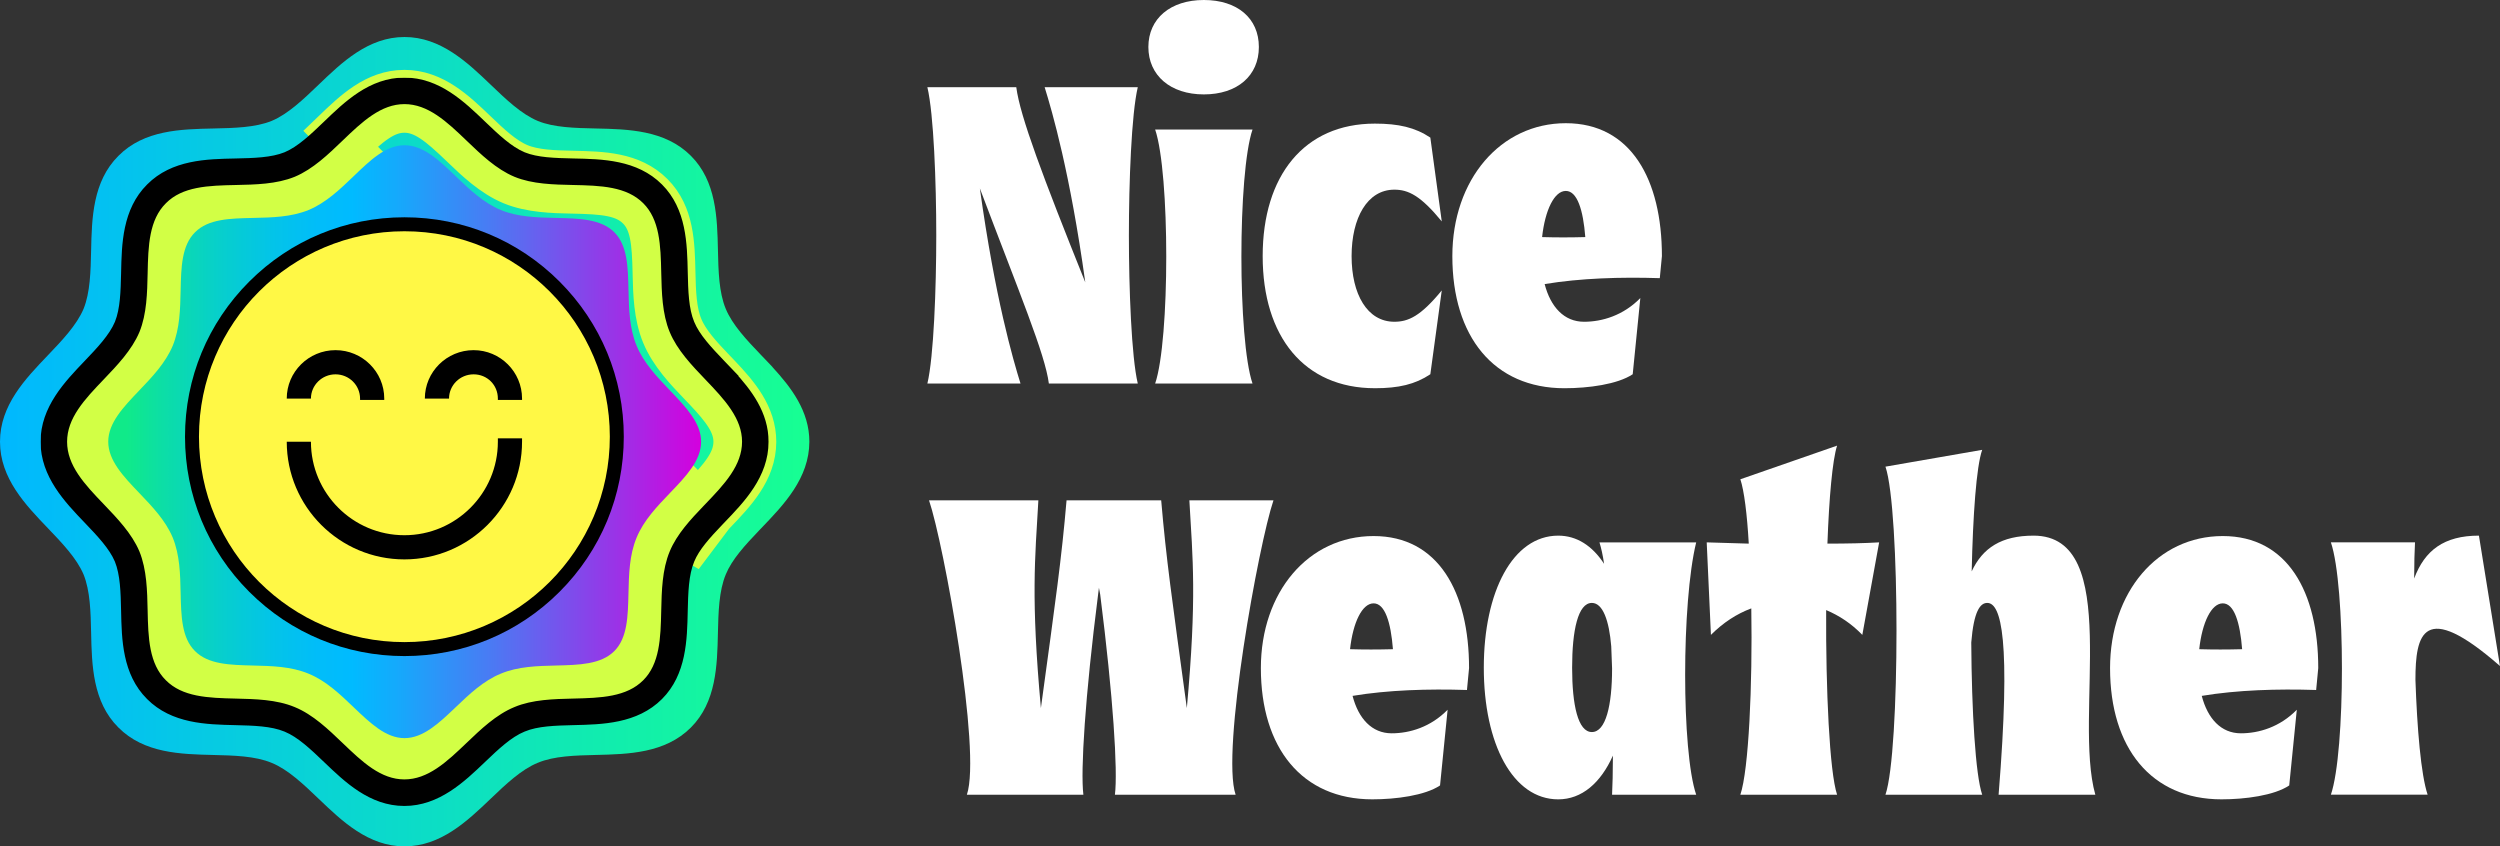 <svg width="3580" height="1212" viewBox="0 0 3580 1212" fill="none" xmlns="http://www.w3.org/2000/svg">
<rect x="0" y="0" width="3580" height="1212" fill="#333333" stroke="none"/>
<g clip-path="url(#clip0_51_60837)">
<path d="M579.204 1212C527.525 1212 489.764 1175.87 456.448 1144L456.298 1143.85C434.866 1123.33 412.648 1102.07 389.172 1092.47L388.999 1092.4C365.329 1082.55 334.683 1081.82 305.038 1081.12C258.741 1080.01 206.297 1078.74 169.548 1041.79C132.627 1005.08 131.486 952.447 130.485 905.998C129.849 876.57 129.193 846.153 119.634 822.579C109.839 799.456 88.913 777.604 68.665 756.461C36.48 722.934 0 684.91 0 632.511C0 580.112 36.34 542.528 68.396 508.937L68.504 508.819C88.773 487.622 109.753 465.684 119.688 442.238C129.15 418.89 129.817 388.537 130.474 359.196V358.949C131.486 312.521 132.616 259.885 169.72 223.044C206.47 186.096 259.128 184.977 305.587 183.987C335.038 183.352 365.49 182.696 389.021 173.131C412.498 163.307 434.597 142.089 455.953 121.582L456.007 121.528C489.462 89.389 527.331 53 579.226 53C631.12 53 669.462 89.453 703.004 121.625C724.425 142.165 746.578 163.404 770.162 173.217C793.122 182.653 823.467 183.331 852.821 183.976H853.004C899.592 184.988 952.38 186.128 989.366 223.141C1025.86 259.584 1027.04 311.94 1028.09 358.131V358.389C1028.77 388.053 1029.48 418.718 1039.27 442.195C1048.72 465.146 1069.2 486.826 1089.26 507.796L1106.04 525.345L1105.94 525.442C1133.23 555.053 1159 588.87 1159 632.5C1158.9 684.738 1122.51 722.654 1090.4 756.095L1087.44 759.183C1066.32 781.24 1048.11 801.253 1039.36 822.525C1029.46 846.25 1028.75 876.904 1028.06 906.557V906.837C1027 953.028 1025.8 1005.36 989.323 1041.85C952.455 1078.7 899.947 1079.97 853.618 1081.09H853.273C823.833 1081.81 793.348 1082.55 770.324 1092.24L769.904 1092.41C746.309 1102.05 724.123 1123.24 702.681 1143.74C669.215 1175.73 631.282 1211.98 579.215 1211.98L579.204 1212Z" fill="url(#paint0_linear_51_60837)"/>
<path d="M1021.16 737.71L1023.78 734.98L1023.8 734.956C1052.2 705.354 1081.55 674.749 1081.63 632.59C1081.63 594.11 1056.78 565.06 1030.71 537.54L1022.67 529.13C1004.32 509.94 985.58 490.07 976.55 468.13C967.171 445.644 966.52 417.569 965.89 390.413L965.89 390.4V390.17L965.89 390.163C964.96 349.285 963.998 307.018 934.58 277.62C904.73 247.72 862.121 246.8 820.911 245.91L820.91 245.91H820.74C793.87 245.32 766.09 244.7 744.04 235.63C721.46 226.22 701.19 206.78 681.59 187.98C651.92 159.51 620.94 130.07 579.09 130.07C537.24 130.07 506.68 159.45 477.12 187.87L1021.16 737.71ZM1021.16 737.71C1001.76 757.97 985.02 776.42 976.62 796.85L1021.16 737.71ZM498.124 209.293C529.649 178.992 551.465 160.07 579.09 160.07C606.831 160.07 629.146 179.235 660.819 209.627L660.823 209.631C661.426 210.209 662.035 210.794 662.651 211.385C680.902 228.909 704.66 251.72 732.5 263.322L732.563 263.348L732.627 263.375C759.948 274.612 792.579 275.312 817.559 275.848C818.409 275.867 819.25 275.885 820.081 275.903L820.41 275.91H820.584C864.453 276.865 893.529 278.963 913.349 298.816L913.361 298.828L913.374 298.84C932.757 318.21 934.891 346.924 935.89 390.513V390.748L935.898 391.096C935.918 391.947 935.937 392.807 935.957 393.676C936.529 418.928 937.276 451.847 948.833 479.609C960.227 507.249 982.808 530.857 1000.1 548.934L1000.98 549.861L1000.99 549.863L1008.93 558.172C1008.95 558.189 1008.96 558.207 1008.98 558.224C1035.77 586.51 1051.62 607.489 1051.63 632.564C1051.56 660.639 1032.46 682.589 1002.13 714.214L999.515 716.937L999.503 716.95L999.492 716.962C980.716 736.57 959.809 758.897 948.903 785.37C937.276 813.308 936.53 846.219 935.956 871.497C935.937 872.355 935.917 873.204 935.898 874.044L935.89 874.392V874.654C934.88 918.23 932.75 946.943 913.357 966.337C893.588 986.105 864.672 988.259 821.072 989.33H820.783L820.416 989.339C819.549 989.36 818.671 989.381 817.783 989.403C792.819 989.999 760.146 990.78 732.806 1002.19L732.726 1002.23L732.617 1002.27C704.569 1013.74 680.724 1036.56 662.445 1054.06C661.822 1054.65 661.206 1055.24 660.597 1055.83L660.594 1055.83C628.961 1086.08 607.018 1105.09 579.09 1105.09H577.992C551.021 1104.6 529.449 1085.94 498.471 1056.29L498.364 1056.19L498.13 1055.96C497.522 1055.38 496.907 1054.79 496.286 1054.2C478.081 1036.74 454.273 1013.92 426.485 1002.47L426.41 1002.44L426.263 1002.38C398.355 990.772 365.427 990.011 340.143 989.426C339.306 989.407 338.478 989.388 337.658 989.368C293.878 988.31 264.984 986.194 245.291 966.355L245.213 966.277L245.134 966.198C225.424 946.633 223.346 917.642 222.393 873.615L498.124 209.293ZM498.124 209.293L498.06 209.356L497.843 209.565C497.237 210.147 496.624 210.736 496.005 211.331C477.798 228.84 454.073 251.655 426.384 263.222L426.273 263.268L426.161 263.314C398.411 274.645 365.715 275.332 340.571 275.86C339.724 275.878 338.885 275.895 338.055 275.913L338.044 275.913C294.016 276.845 265.037 278.91 245.469 298.637L245.385 298.721L245.301 298.805C225.449 318.505 223.345 347.433 222.39 391.206V391.425L222.382 391.759C222.363 392.613 222.344 393.477 222.325 394.35C221.78 419.376 221.071 451.906 209.895 479.427L209.816 479.622L209.734 479.816C198.07 507.423 175.574 530.938 158.237 549.06C157.661 549.662 157.091 550.258 156.528 550.848L156.293 551.093L156.212 551.174C125.941 582.905 107.05 604.454 107.05 632.59C107.05 660.806 126.209 682.829 156.623 714.546L156.63 714.553L156.637 714.56C157.199 715.148 157.768 715.741 158.343 716.341C175.636 734.381 198.138 757.855 209.688 785.212L209.766 785.397L209.842 785.583C221.125 813.342 221.811 845.985 222.34 871.113C222.358 871.954 222.375 872.787 222.393 873.611L498.124 209.293Z" fill="#D2FF45" stroke="#D2FF45" stroke-width="60"/>
<mask id="path-3-outside-1_51_60837" maskUnits="userSpaceOnUse" x="58.07" y="111.08" width="1043" height="1044" fill="black">
<rect fill="white" x="58.07" y="111.08" width="1043" height="1044"/>
<path d="M579.11 140.08C617.24 140.08 646.44 168.1 674.68 195.2C694.96 214.65 715.9 234.74 740.21 244.86C764.03 254.66 792.75 255.29 820.53 255.91H820.72C859.97 256.76 900.51 257.64 927.53 284.69C954.12 311.26 955.03 351.49 955.91 390.4V390.64C956.57 418.72 957.24 447.76 967.33 471.99C977.26 496.11 997.27 517.04 1016.63 537.29L1016.7 537.37C1043.71 565.61 1071.63 594.81 1071.63 632.61C1071.56 670.75 1043.6 699.89 1016.56 728.07L1013.94 730.8C995.45 750.12 976.78 770.17 967.36 793.06C957.2 817.42 956.53 846.46 955.88 874.53V874.79C954.99 913.72 954.07 953.9 927.48 980.5C900.55 1007.43 860.2 1008.41 821.17 1009.35H820.91C792.99 1010.04 764.11 1010.74 740.28 1020.76L740.09 1020.84C715.72 1030.8 694.72 1050.88 674.41 1070.3C646.23 1097.24 617.09 1125.11 579.09 1125.11C541.09 1125.11 512.44 1097.36 484.4 1070.52L484.31 1070.43C463.97 1050.95 442.94 1030.81 418.66 1020.89L418.55 1020.84C394.24 1010.72 365.24 1010.03 337.19 1009.37C298.21 1008.43 257.92 1007.46 231.1 980.45C204.12 953.67 203.25 913.2 202.4 874.05C201.8 846.14 201.18 817.34 191.3 793.06C181.23 769.17 161.39 748.45 142.21 728.41C115.09 700.13 87.07 670.91 87.07 632.61C87.07 594.31 115 565.43 142.01 537.13L142.09 537.05C161.31 516.95 181.18 496.16 191.37 471.98C201.17 447.9 201.8 419.14 202.42 391.32V391.13C203.27 352 204.14 311.52 231.25 284.63C258.04 257.62 298.51 256.76 337.66 255.93C365.57 255.33 394.39 254.71 418.63 244.82C442.86 234.7 463.79 214.6 484.02 195.16L484.1 195.08C512.22 168.05 541.3 140.09 579.13 140.09M579.13 120.09C533.25 120.09 499.78 152.27 470.24 180.67L470.13 180.78C451.28 198.89 431.76 217.64 411.01 226.33C390.2 234.8 363.27 235.38 337.22 235.94C296.14 236.81 249.58 237.8 217.1 270.49C184.32 303.07 183.31 349.62 182.42 390.7V390.87C181.84 416.84 181.25 443.67 172.89 464.32C164.11 485.06 145.56 504.46 127.63 523.23L127.58 523.29L127.56 523.31L127.54 523.33C99.2 553.03 67.07 586.7 67.07 632.62C67.07 678.54 99.32 712.6 127.78 742.27C145.66 760.95 164.17 780.28 172.82 800.73C181.27 821.58 181.85 848.48 182.41 874.51C183.3 915.59 184.3 962.14 216.94 994.61C249.42 1027.29 295.79 1028.41 336.7 1029.39C362.92 1030.01 390.01 1030.66 410.86 1039.33L410.9 1039.35L410.94 1039.37L411.05 1039.42C431.83 1047.92 451.47 1066.72 470.45 1084.9L470.5 1084.95L470.52 1084.97L470.54 1084.99C499.99 1113.18 533.37 1145.13 579.05 1145.13C624.73 1145.13 658.61 1113.07 688.2 1084.78C707.16 1066.65 726.77 1047.9 747.63 1039.37L747.71 1039.34L747.79 1039.31L747.98 1039.23C768.35 1030.66 795.3 1030.01 821.36 1029.37H821.58C862.58 1028.37 909 1027.25 941.59 994.66C973.84 962.4 974.9 916.11 975.83 875.27V874.99C976.44 848.78 977.07 821.66 985.78 800.77L985.8 800.72L985.82 800.67C993.56 781.86 1009.66 764.16 1028.35 744.63L1030.95 741.92C1059.34 712.34 1091.51 678.81 1091.59 632.64C1091.59 594.03 1068.81 564.11 1044.69 537.92L1044.78 537.84L1033.81 526.36C1032.91 525.41 1032.01 524.47 1031.11 523.54L1030.01 522.39C1012.26 503.81 994.11 484.61 985.78 464.37L985.76 464.33L985.74 464.29C977.09 443.53 976.46 416.41 975.86 390.17V389.95C974.93 349.09 973.88 302.78 941.61 270.54C908.93 237.81 862.27 236.81 821.1 235.92H820.92C795 235.34 768.19 234.75 747.83 226.39C726.99 217.7 707.42 198.93 688.49 180.77C658.84 152.32 625.24 120.08 579.07 120.08L579.13 120.09Z"/>
</mask>
<path d="M579.11 140.08C617.24 140.08 646.44 168.1 674.68 195.2C694.96 214.65 715.9 234.74 740.21 244.86C764.03 254.66 792.75 255.29 820.53 255.91H820.72C859.97 256.76 900.51 257.64 927.53 284.69C954.12 311.26 955.03 351.49 955.91 390.4V390.64C956.57 418.72 957.24 447.76 967.33 471.99C977.26 496.11 997.27 517.04 1016.63 537.29L1016.7 537.37C1043.71 565.61 1071.63 594.81 1071.63 632.61C1071.56 670.75 1043.6 699.89 1016.56 728.07L1013.94 730.8C995.45 750.12 976.78 770.17 967.36 793.06C957.2 817.42 956.53 846.46 955.88 874.53V874.79C954.99 913.72 954.07 953.9 927.48 980.5C900.55 1007.43 860.2 1008.41 821.17 1009.35H820.91C792.99 1010.04 764.11 1010.74 740.28 1020.76L740.09 1020.84C715.72 1030.8 694.72 1050.88 674.41 1070.3C646.23 1097.24 617.09 1125.11 579.09 1125.11C541.09 1125.11 512.44 1097.36 484.4 1070.52L484.31 1070.43C463.97 1050.95 442.94 1030.81 418.66 1020.89L418.55 1020.84C394.24 1010.72 365.24 1010.03 337.19 1009.37C298.21 1008.43 257.92 1007.46 231.1 980.45C204.12 953.67 203.25 913.2 202.4 874.05C201.8 846.14 201.18 817.34 191.3 793.06C181.23 769.17 161.39 748.45 142.21 728.41C115.09 700.13 87.07 670.91 87.07 632.61C87.07 594.31 115 565.43 142.01 537.13L142.09 537.05C161.31 516.95 181.18 496.16 191.37 471.98C201.17 447.9 201.8 419.14 202.42 391.32V391.13C203.27 352 204.14 311.52 231.25 284.63C258.04 257.62 298.51 256.76 337.66 255.93C365.57 255.33 394.39 254.71 418.63 244.82C442.86 234.7 463.79 214.6 484.02 195.16L484.1 195.08C512.22 168.05 541.3 140.09 579.13 140.09M579.13 120.09C533.25 120.09 499.78 152.27 470.24 180.67L470.13 180.78C451.28 198.89 431.76 217.64 411.01 226.33C390.2 234.8 363.27 235.38 337.22 235.94C296.14 236.81 249.58 237.8 217.1 270.49C184.32 303.07 183.31 349.62 182.42 390.7V390.87C181.84 416.84 181.25 443.67 172.89 464.32C164.11 485.06 145.56 504.46 127.63 523.23L127.58 523.29L127.56 523.31L127.54 523.33C99.2 553.03 67.07 586.7 67.07 632.62C67.07 678.54 99.32 712.6 127.78 742.27C145.66 760.95 164.17 780.28 172.82 800.73C181.27 821.58 181.85 848.48 182.41 874.51C183.3 915.59 184.3 962.14 216.94 994.61C249.42 1027.29 295.79 1028.41 336.7 1029.39C362.92 1030.01 390.01 1030.66 410.86 1039.33L410.9 1039.35L410.94 1039.37L411.05 1039.42C431.83 1047.92 451.47 1066.72 470.45 1084.9L470.5 1084.95L470.52 1084.97L470.54 1084.99C499.99 1113.18 533.37 1145.13 579.05 1145.13C624.73 1145.13 658.61 1113.07 688.2 1084.78C707.16 1066.65 726.77 1047.9 747.63 1039.37L747.71 1039.34L747.79 1039.31L747.98 1039.23C768.35 1030.66 795.3 1030.01 821.36 1029.37H821.58C862.58 1028.37 909 1027.25 941.59 994.66C973.84 962.4 974.9 916.11 975.83 875.27V874.99C976.44 848.78 977.07 821.66 985.78 800.77L985.8 800.72L985.82 800.67C993.56 781.86 1009.66 764.16 1028.35 744.63L1030.95 741.92C1059.34 712.34 1091.51 678.81 1091.59 632.64C1091.59 594.03 1068.81 564.11 1044.69 537.92L1044.78 537.84L1033.81 526.36C1032.91 525.41 1032.01 524.47 1031.11 523.54L1030.01 522.39C1012.26 503.81 994.11 484.61 985.78 464.37L985.76 464.33L985.74 464.29C977.09 443.53 976.46 416.41 975.86 390.17V389.95C974.93 349.09 973.88 302.78 941.61 270.54C908.93 237.81 862.27 236.81 821.1 235.92H820.92C795 235.34 768.19 234.75 747.83 226.39C726.99 217.7 707.42 198.93 688.49 180.77C658.84 152.32 625.24 120.08 579.07 120.08L579.13 120.09Z" fill="black"/>
<path d="M674.68 195.2L668.448 201.694L668.45 201.696L674.68 195.2ZM740.21 244.86L736.751 253.169L736.768 253.176L736.786 253.183L740.21 244.86ZM820.53 255.91L820.329 264.908L820.429 264.91H820.53V255.91ZM820.72 255.91L820.915 246.912L820.817 246.91H820.72V255.91ZM927.53 284.69L921.162 291.051L921.168 291.056L927.53 284.69ZM955.91 390.4H964.91V390.298L964.907 390.197L955.91 390.4ZM955.91 390.64H946.91V390.746L946.912 390.852L955.91 390.64ZM967.33 471.99L975.652 468.564L975.645 468.547L975.638 468.53L967.33 471.99ZM1016.63 537.29L1023.4 531.363L1023.27 531.214L1023.14 531.071L1016.63 537.29ZM1016.7 537.37L1009.93 543.298L1010.06 543.447L1010.2 543.591L1016.7 537.37ZM1071.63 632.61L1080.63 632.627L1080.63 632.618V632.61H1071.63ZM1016.56 728.07L1023.05 734.302L1023.05 734.301L1016.56 728.07ZM1013.94 730.8L1007.45 724.568L1007.44 724.577L1013.94 730.8ZM967.36 793.06L975.666 796.525L975.674 796.505L975.683 796.485L967.36 793.06ZM955.88 874.53L946.882 874.322L946.88 874.426V874.53H955.88ZM955.88 874.79L964.877 874.996L964.88 874.893V874.79H955.88ZM927.48 980.5L933.844 986.864L933.845 986.863L927.48 980.5ZM821.17 1009.35V1018.35H821.278L821.386 1018.35L821.17 1009.35ZM820.91 1009.35V1000.35H820.799L820.687 1000.35L820.91 1009.35ZM740.28 1020.76L736.791 1012.46L736.787 1012.47L740.28 1020.76ZM740.09 1020.84L743.495 1029.17L743.539 1029.15L743.583 1029.13L740.09 1020.84ZM674.41 1070.3L680.629 1076.81L680.63 1076.8L674.41 1070.3ZM484.4 1070.52L478.035 1076.88L478.105 1076.95L478.176 1077.02L484.4 1070.52ZM484.31 1070.43L490.675 1064.07L490.606 1064L490.535 1063.93L484.31 1070.43ZM418.66 1020.89L414.937 1029.08L415.095 1029.16L415.256 1029.22L418.66 1020.89ZM418.55 1020.84L422.273 1012.65L422.142 1012.59L422.009 1012.53L418.55 1020.84ZM337.19 1009.37L336.973 1018.37L336.978 1018.37L337.19 1009.37ZM231.1 980.45L237.486 974.109L237.463 974.085L237.44 974.062L231.1 980.45ZM202.4 874.05L193.402 874.243L193.402 874.245L202.4 874.05ZM191.3 793.06L199.636 789.668L199.615 789.616L199.593 789.564L191.3 793.06ZM142.21 728.41L148.712 722.187L148.706 722.181L142.21 728.41ZM142.01 537.13L135.645 530.767L135.571 530.841L135.499 530.916L142.01 537.13ZM142.09 537.05L148.455 543.413L148.525 543.342L148.595 543.27L142.09 537.05ZM191.37 471.98L199.663 475.475L199.685 475.424L199.706 475.373L191.37 471.98ZM202.42 391.32L211.418 391.521L211.42 391.42V391.32H202.42ZM202.42 391.13L193.422 390.935L193.42 391.032V391.13H202.42ZM231.25 284.63L237.588 291.02L237.614 290.994L237.64 290.968L231.25 284.63ZM337.66 255.93L337.851 264.928L337.853 264.928L337.66 255.93ZM418.63 244.82L422.03 253.153L422.064 253.139L422.098 253.125L418.63 244.82ZM484.02 195.16L490.256 201.649L490.32 201.588L490.383 201.525L484.02 195.16ZM484.1 195.08L477.863 188.592L477.799 188.653L477.736 188.716L484.1 195.08ZM579.13 120.09V129.09L580.61 111.213L579.13 120.09ZM470.24 180.67L464.002 174.182L463.938 174.244L463.875 174.307L470.24 180.67ZM470.13 180.78L476.365 187.27L476.43 187.208L476.494 187.144L470.13 180.78ZM411.01 226.33L414.403 234.666L414.445 234.649L414.486 234.631L411.01 226.33ZM337.22 235.94L337.41 244.938L337.413 244.938L337.22 235.94ZM217.1 270.49L223.444 276.873L223.464 276.854L223.484 276.834L217.1 270.49ZM182.42 390.7L173.422 390.505L173.42 390.603V390.7H182.42ZM182.42 390.87L191.418 391.071L191.42 390.971V390.87H182.42ZM172.89 464.32L181.178 467.829L181.205 467.763L181.232 467.697L172.89 464.32ZM127.63 523.23L121.122 517.013L120.911 517.234L120.716 517.469L127.63 523.23ZM127.58 523.29L133.941 529.656L134.231 529.367L134.494 529.052L127.58 523.29ZM127.56 523.31L121.198 516.944L121.197 516.945L127.56 523.31ZM127.54 523.33L121.177 516.965L121.102 517.04L121.029 517.117L127.54 523.33ZM127.78 742.27L134.281 736.047L134.275 736.04L127.78 742.27ZM172.82 800.73L181.161 797.35L181.135 797.287L181.109 797.224L172.82 800.73ZM182.41 874.51L173.412 874.704L173.412 874.705L182.41 874.51ZM216.94 994.61L223.323 988.266L223.305 988.248L223.287 988.229L216.94 994.61ZM336.7 1029.39L336.484 1038.39L336.487 1038.39L336.7 1029.39ZM410.86 1039.33L414.877 1031.28L414.601 1031.14L414.315 1031.02L410.86 1039.33ZM410.9 1039.35L414.927 1031.3L414.917 1031.3L410.9 1039.35ZM410.94 1039.37L406.912 1047.42L407.063 1047.49L407.216 1047.56L410.94 1039.37ZM411.05 1039.42L407.326 1047.61L407.483 1047.68L407.642 1047.75L411.05 1039.42ZM470.45 1084.9L476.814 1078.54L476.745 1078.47L476.675 1078.4L470.45 1084.9ZM470.5 1084.95L464.136 1091.31L464.141 1091.32L470.5 1084.95ZM470.52 1084.97L476.884 1078.61L476.879 1078.6L470.52 1084.97ZM470.54 1084.99L464.176 1091.35L464.245 1091.42L464.316 1091.49L470.54 1084.99ZM688.2 1084.78L694.419 1091.29L694.42 1091.28L688.2 1084.78ZM747.63 1039.37L744.473 1030.94L744.348 1030.99L744.223 1031.04L747.63 1039.37ZM747.71 1039.34L750.866 1047.77L750.874 1047.77L747.71 1039.34ZM747.79 1039.31L750.954 1047.74L751.12 1047.67L751.283 1047.6L747.79 1039.31ZM747.98 1039.23L744.49 1030.93L744.487 1030.94L747.98 1039.23ZM821.36 1029.37V1020.37H821.249L821.139 1020.37L821.36 1029.37ZM821.58 1029.37V1038.37H821.69L821.799 1038.37L821.58 1029.37ZM941.59 994.66L947.954 1001.02L947.955 1001.02L941.59 994.66ZM975.83 875.27L984.828 875.475L984.83 875.373V875.27H975.83ZM975.83 874.99L966.832 874.781L966.83 874.885V874.99H975.83ZM985.78 800.77L994.087 804.234L994.114 804.169L994.14 804.104L985.78 800.77ZM985.8 800.72L977.445 797.374L977.44 797.386L985.8 800.72ZM985.82 800.67L977.497 797.245L977.481 797.285L977.465 797.324L985.82 800.67ZM1028.35 744.63L1021.86 738.399L1021.85 738.407L1028.35 744.63ZM1030.95 741.92L1024.46 735.688L1024.46 735.689L1030.95 741.92ZM1091.59 632.64L1100.59 632.656L1100.59 632.648V632.64H1091.59ZM1044.69 537.92L1038.71 531.193L1031.86 537.279L1038.07 544.017L1044.69 537.92ZM1044.78 537.84L1050.76 544.567L1057.73 538.368L1051.29 531.622L1044.78 537.84ZM1033.81 526.36L1027.28 532.55L1027.29 532.564L1027.3 532.578L1033.81 526.36ZM1031.11 523.54L1024.61 529.761L1024.62 529.78L1024.64 529.799L1031.11 523.54ZM1030.01 522.39L1023.5 528.607L1023.51 528.611L1030.01 522.39ZM985.78 464.37L994.103 460.945L993.977 460.639L993.828 460.343L985.78 464.37ZM985.76 464.33L993.808 460.303L993.807 460.3L985.76 464.33ZM985.74 464.29L977.432 467.752L977.552 468.04L977.692 468.32L985.74 464.29ZM975.86 390.17H966.86V390.273L966.862 390.376L975.86 390.17ZM975.86 389.95H984.86V389.848L984.857 389.745L975.86 389.95ZM941.61 270.54L935.241 276.899L935.249 276.907L941.61 270.54ZM821.1 235.92L821.294 226.922L821.197 226.92H821.1V235.92ZM820.92 235.92L820.718 244.918L820.819 244.92H820.92V235.92ZM747.83 226.39L744.366 234.697L744.389 234.706L744.411 234.716L747.83 226.39ZM688.49 180.77L682.259 187.264L682.259 187.265L688.49 180.77ZM579.07 120.08V111.08L577.59 128.958L579.07 120.08ZM579.11 149.08C595.833 149.08 610.941 155.19 625.613 164.967C640.425 174.837 654.207 188.027 668.448 201.694L680.911 188.706C666.913 175.273 651.975 160.903 635.594 149.988C619.074 138.98 600.517 131.08 579.11 131.08V149.08ZM668.45 201.696C688.428 220.856 710.593 242.279 736.751 253.169L743.669 236.551C721.207 227.201 701.491 208.444 680.909 188.705L668.45 201.696ZM736.786 253.183C762.451 263.743 792.981 264.297 820.329 264.908L820.731 246.912C792.519 246.283 765.608 245.578 743.634 236.537L736.786 253.183ZM820.53 264.91H820.72V246.91H820.53V264.91ZM820.525 264.908C840.318 265.337 859.44 265.777 876.935 269.298C894.265 272.786 909.306 279.181 921.162 291.051L933.897 278.33C918.734 263.15 899.995 255.579 880.487 251.652C861.145 247.759 840.371 247.334 820.915 246.912L820.525 264.908ZM921.168 291.056C932.799 302.679 939.091 317.52 942.537 334.689C946.014 352.015 946.468 370.981 946.912 390.604L964.907 390.197C964.471 370.909 964.03 350.305 960.185 331.147C956.308 311.83 948.85 293.272 933.891 278.324L921.168 291.056ZM946.91 390.4V390.64H964.91V390.4H946.91ZM946.912 390.852C947.562 418.505 948.159 449.364 959.021 475.45L975.638 468.53C966.321 446.156 965.577 418.935 964.907 390.429L946.912 390.852ZM959.008 475.416C969.706 501.402 991.06 523.569 1010.12 543.509L1023.14 531.071C1003.48 510.511 984.814 490.818 975.652 468.564L959.008 475.416ZM1010.2 543.591C1023.82 557.832 1036.96 571.617 1046.8 586.393C1056.55 601.034 1062.63 616.059 1062.63 632.61H1080.63C1080.63 611.361 1072.75 592.886 1061.79 576.417C1050.91 560.083 1036.59 545.148 1023.2 531.149L1010.2 543.591ZM1062.63 632.594C1062.6 649.332 1056.48 664.433 1046.72 679.084C1036.86 693.875 1023.7 707.628 1010.07 721.839L1023.05 734.301C1036.46 720.332 1050.8 705.425 1061.7 689.066C1072.69 672.567 1080.59 654.028 1080.63 632.627L1062.63 632.594ZM1010.07 721.838L1007.45 724.568L1020.43 737.032L1023.05 734.302L1010.07 721.838ZM1007.44 724.577C989.154 743.682 969.21 764.915 959.037 789.635L975.683 796.485C984.349 775.425 1001.75 756.558 1020.44 737.023L1007.44 724.577ZM959.053 789.596C948.119 815.813 947.523 846.669 946.882 874.322L964.877 874.738C965.537 846.251 966.281 819.028 975.666 796.525L959.053 789.596ZM946.88 874.53V874.79H964.88V874.53H946.88ZM946.882 874.584C946.433 894.217 945.975 913.175 942.494 930.495C939.045 947.657 932.75 962.497 921.115 974.137L933.845 986.863C948.799 971.903 956.26 953.353 960.141 934.042C963.99 914.89 964.436 894.293 964.877 874.996L946.882 874.584ZM921.116 974.136C909.297 985.955 894.317 992.344 877.068 995.852C859.657 999.393 840.635 999.879 820.953 1000.35L821.386 1018.35C840.735 1017.88 861.403 1017.41 880.656 1013.49C900.073 1009.54 918.733 1001.98 933.844 986.864L921.116 974.136ZM821.17 1000.35H820.91V1018.35H821.17V1000.35ZM820.687 1000.35C793.209 1001.03 762.489 1001.66 736.791 1012.46L743.768 1029.06C765.73 1019.82 792.77 1019.05 821.132 1018.35L820.687 1000.35ZM736.787 1012.47L736.597 1012.55L743.583 1029.13L743.773 1029.05L736.787 1012.47ZM736.685 1012.51C710.436 1023.24 688.193 1044.67 668.19 1063.8L680.63 1076.8C701.246 1057.09 721.004 1038.36 743.495 1029.17L736.685 1012.51ZM668.191 1063.79C653.979 1077.38 640.227 1090.5 625.452 1100.31C610.817 1110.03 595.753 1116.11 579.09 1116.11V1134.11C600.426 1134.11 618.932 1126.25 635.412 1115.3C651.753 1104.45 666.661 1090.16 680.629 1076.81L668.191 1063.79ZM579.09 1116.11C562.426 1116.11 547.489 1110.06 533.007 1100.39C518.371 1090.62 504.784 1077.57 490.623 1064.02L478.176 1077.02C492.056 1090.31 506.814 1104.55 523.013 1115.37C539.365 1126.28 557.753 1134.11 579.09 1134.11V1116.11ZM490.765 1064.16L490.675 1064.07L477.945 1076.79L478.035 1076.88L490.765 1064.16ZM490.535 1063.93C470.507 1044.75 448.229 1023.25 422.064 1012.56L415.256 1029.22C437.65 1038.37 457.432 1057.15 478.085 1076.93L490.535 1063.93ZM422.383 1012.7L422.273 1012.65L414.827 1029.03L414.937 1029.08L422.383 1012.7ZM422.009 1012.53C395.847 1001.64 365.038 1001.02 337.402 1000.37L336.978 1018.37C365.442 1019.04 392.633 1019.8 415.091 1029.15L422.009 1012.53ZM337.407 1000.37C317.748 999.899 298.758 999.416 281.385 995.868C264.179 992.355 249.249 985.955 237.486 974.109L224.713 986.792C239.771 1001.96 258.395 1009.55 277.784 1013.5C297.007 1017.43 317.652 1017.9 336.973 1018.37L337.407 1000.37ZM237.44 974.062C225.623 962.333 219.251 947.383 215.774 930.112C212.264 912.678 211.826 893.6 211.398 873.855L193.402 874.245C193.823 893.65 194.246 914.382 198.128 933.665C202.043 953.112 209.597 971.787 224.76 986.838L237.44 974.062ZM211.398 873.857C210.806 846.353 210.26 815.775 199.636 789.668L182.964 796.452C192.1 818.905 192.793 845.927 193.402 874.243L211.398 873.857ZM199.593 789.564C188.757 763.856 167.604 741.927 148.712 722.187L135.708 734.633C155.175 754.973 173.703 774.484 183.006 796.556L199.593 789.564ZM148.706 722.181C135.029 707.919 121.835 694.124 111.963 679.283C102.186 664.584 96.07 649.426 96.07 632.61H78.07C78.07 654.094 85.963 672.696 96.976 689.252C107.895 705.666 122.271 720.621 135.714 734.639L148.706 722.181ZM96.07 632.61C96.07 615.793 102.164 600.722 111.901 586.111C121.739 571.346 134.879 557.637 148.52 543.344L135.499 530.916C122.131 544.923 107.8 559.804 96.922 576.129C85.94 592.608 78.07 611.127 78.07 632.61H96.07ZM148.375 543.493L148.455 543.413L135.725 530.687L135.645 530.767L148.375 543.493ZM148.595 543.27C167.539 523.459 188.71 501.467 199.663 475.475L183.076 468.485C173.65 490.853 155.081 510.442 135.585 530.83L148.595 543.27ZM199.706 475.373C210.249 449.466 210.807 418.924 211.418 391.521L193.422 391.12C192.793 419.357 192.09 446.334 183.034 468.588L199.706 475.373ZM211.42 391.32V391.13H193.42V391.32H211.42ZM211.418 391.326C211.846 371.59 212.284 352.518 215.809 335.073C219.3 317.795 225.701 302.81 237.588 291.02L224.912 278.24C209.688 293.34 202.099 312.041 198.166 331.508C194.266 350.808 193.843 371.54 193.422 390.935L211.418 391.326ZM237.64 290.968C249.375 279.137 264.326 272.761 281.595 269.286C299.029 265.777 318.106 265.347 337.851 264.928L337.469 246.932C318.063 247.344 297.33 247.758 278.044 251.639C258.593 255.554 239.915 263.114 224.86 278.292L237.64 290.968ZM337.853 264.928C365.353 264.337 395.958 263.791 422.03 253.153L415.23 236.487C392.822 245.63 365.786 246.323 337.466 246.932L337.853 264.928ZM422.098 253.125C448.174 242.234 470.326 220.801 490.256 201.649L477.784 188.671C457.254 208.399 437.545 227.166 415.161 236.515L422.098 253.125ZM490.383 201.525L490.463 201.445L477.736 188.716L477.656 188.796L490.383 201.525ZM490.337 201.569C504.519 187.936 518.242 174.778 532.975 164.931C547.57 155.177 562.568 149.09 579.13 149.09V131.09C557.861 131.09 539.405 138.984 522.973 149.966C506.677 160.857 491.801 175.194 477.863 188.592L490.337 201.569ZM579.13 111.09C529.029 111.09 492.978 146.325 464.002 174.182L476.477 187.158C506.582 158.215 537.471 129.09 579.13 129.09V111.09ZM463.875 174.307L463.765 174.417L476.494 187.144L476.604 187.034L463.875 174.307ZM463.895 174.29C444.67 192.76 426.415 210.121 407.533 218.029L414.486 234.631C437.105 225.159 457.89 205.02 476.365 187.27L463.895 174.29ZM407.617 217.994C388.663 225.709 363.587 226.371 337.026 226.942L337.413 244.938C362.953 244.389 391.737 243.891 414.403 234.666L407.617 217.994ZM337.029 226.942C296.73 227.796 246.177 228.456 210.715 264.147L223.484 276.834C252.983 247.144 295.55 245.825 337.41 244.938L337.029 226.942ZM210.755 264.107C174.98 299.664 174.295 350.196 173.422 390.505L191.418 390.895C192.324 349.044 193.66 306.476 223.444 276.873L210.755 264.107ZM173.42 390.7V390.87H191.42V390.7H173.42ZM173.422 390.669C172.831 417.155 172.16 442.138 164.548 460.943L181.232 467.697C190.339 445.202 190.849 416.525 191.418 391.071L173.422 390.669ZM164.602 460.812C156.596 479.723 139.4 497.879 121.122 517.013L134.138 529.447C151.72 511.041 171.623 490.398 181.178 467.829L164.602 460.812ZM120.716 517.469L120.666 517.529L134.494 529.052L134.544 528.992L120.716 517.469ZM121.218 516.924L121.198 516.944L133.921 529.676L133.941 529.656L121.218 516.924ZM121.197 516.945L121.177 516.965L133.903 529.695L133.923 529.675L121.197 516.945ZM121.029 517.117C93.227 546.253 58.07 582.501 58.07 632.62H76.07C76.07 590.899 105.173 559.807 134.051 529.543L121.029 517.117ZM58.07 632.62C58.07 682.738 93.333 719.36 121.285 748.5L134.275 736.04C105.306 705.84 76.07 674.342 76.07 632.62H58.07ZM121.278 748.493C139.515 767.546 156.659 785.625 164.531 804.236L181.109 797.224C171.681 774.935 151.805 754.354 134.281 736.047L121.278 748.493ZM164.479 804.11C172.18 823.112 172.841 848.169 173.412 874.704L191.408 874.316C190.859 848.792 190.36 820.048 181.161 797.35L164.479 804.11ZM173.412 874.705C174.285 915.002 174.957 965.541 210.592 1000.99L223.287 988.229C193.642 958.739 192.315 916.178 191.408 874.315L173.412 874.705ZM210.556 1000.95C246.003 1036.62 296.337 1037.43 336.484 1038.39L336.915 1020.39C295.242 1019.39 252.837 1017.96 223.323 988.266L210.556 1000.95ZM336.487 1038.39C363.224 1039.02 388.432 1039.75 407.404 1047.64L414.315 1031.02C391.588 1021.57 362.616 1021 336.913 1020.39L336.487 1038.39ZM406.842 1047.38L406.882 1047.4L414.917 1031.3L414.877 1031.28L406.842 1047.38ZM406.872 1047.4L406.912 1047.42L414.967 1031.32L414.927 1031.3L406.872 1047.4ZM407.216 1047.56L407.326 1047.61L414.774 1031.23L414.664 1031.18L407.216 1047.56ZM407.642 1047.75C426.511 1055.47 444.857 1072.85 464.224 1091.4L476.675 1078.4C458.083 1060.59 437.149 1040.37 414.457 1031.09L407.642 1047.75ZM464.086 1091.26L464.136 1091.31L476.864 1078.59L476.814 1078.54L464.086 1091.26ZM464.141 1091.32L464.161 1091.34L476.879 1078.6L476.859 1078.58L464.141 1091.32ZM464.156 1091.33L464.176 1091.35L476.904 1078.63L476.884 1078.61L464.156 1091.33ZM464.316 1091.49C493.205 1119.14 529.163 1154.13 579.05 1154.13V1136.13C537.577 1136.13 506.774 1107.22 476.763 1078.49L464.316 1091.49ZM579.05 1154.13C628.923 1154.13 665.368 1119.06 694.419 1091.29L681.98 1078.27C651.852 1107.08 620.537 1136.13 579.05 1136.13V1154.13ZM694.42 1091.28C713.763 1072.79 732.083 1055.45 751.036 1047.7L744.223 1031.04C721.457 1040.35 700.556 1060.51 681.98 1078.28L694.42 1091.28ZM750.786 1047.8L750.866 1047.77L744.553 1030.91L744.473 1030.94L750.786 1047.8ZM750.874 1047.77L750.954 1047.74L744.625 1030.88L744.545 1030.91L750.874 1047.77ZM751.283 1047.6L751.473 1047.52L744.487 1030.94L744.297 1031.02L751.283 1047.6ZM751.47 1047.53C769.942 1039.75 794.971 1039.02 821.581 1038.37L821.139 1020.37C795.628 1021 766.758 1021.57 744.49 1030.93L751.47 1047.53ZM821.36 1038.37H821.58V1020.37H821.36V1038.37ZM821.799 1038.37C862.035 1037.39 912.402 1036.58 947.954 1001.02L935.226 988.296C905.598 1017.92 863.125 1019.35 821.36 1020.37L821.799 1038.37ZM947.955 1001.02C983.177 965.79 983.915 915.532 984.828 875.475L966.832 875.065C965.884 916.688 964.503 959.01 935.225 988.297L947.955 1001.02ZM984.83 875.27V874.99H966.83V875.27H984.83ZM984.827 875.199C985.45 848.468 986.162 823.24 994.087 804.234L977.473 797.307C967.977 820.081 967.43 849.092 966.832 874.781L984.827 875.199ZM994.14 804.104L994.16 804.054L977.44 797.386L977.42 797.436L994.14 804.104ZM994.155 804.066L994.175 804.016L977.465 797.324L977.445 797.374L994.155 804.066ZM994.143 804.095C1001.13 787.123 1015.94 770.617 1034.85 750.853L1021.85 738.407C1003.38 757.703 985.993 776.597 977.497 797.245L994.143 804.095ZM1034.84 750.861L1037.44 748.151L1024.46 735.689L1021.86 738.399L1034.84 750.861ZM1037.44 748.152C1065.31 719.121 1100.5 683.025 1100.59 632.656L1082.59 632.624C1082.52 674.595 1053.37 705.559 1024.46 735.688L1037.44 748.152ZM1100.59 632.64C1100.59 590.316 1075.55 558.145 1051.31 531.823L1038.07 544.017C1062.07 570.075 1082.59 597.744 1082.59 632.64H1100.59ZM1050.67 544.647L1050.76 544.567L1038.8 531.113L1038.71 531.193L1050.67 544.647ZM1051.29 531.622L1040.32 520.142L1027.3 532.578L1038.27 544.058L1051.29 531.622ZM1040.34 520.17C1039.42 519.197 1038.5 518.234 1037.58 517.281L1024.64 529.799C1025.52 530.706 1026.4 531.623 1027.28 532.55L1040.34 520.17ZM1037.61 517.319L1036.51 516.169L1023.51 528.611L1024.61 529.761L1037.61 517.319ZM1036.52 516.173C1018.44 497.246 1001.66 479.306 994.103 460.945L977.457 467.795C986.56 489.914 1006.08 510.374 1023.5 528.607L1036.52 516.173ZM993.828 460.343L993.808 460.303L977.711 468.357L977.731 468.397L993.828 460.343ZM993.807 460.3L993.787 460.26L977.692 468.32L977.712 468.36L993.807 460.3ZM994.047 460.829C986.183 441.955 985.469 416.73 984.857 389.964L966.862 390.376C967.45 416.091 967.996 445.105 977.432 467.752L994.047 460.829ZM984.86 390.17V389.95H966.86V390.17H984.86ZM984.857 389.745C983.945 349.673 983.218 299.388 947.971 264.173L935.249 276.907C964.542 306.173 965.914 348.507 966.862 390.155L984.857 389.745ZM947.979 264.181C912.323 228.471 861.691 227.795 821.294 226.922L820.905 244.918C862.849 245.825 905.537 247.15 935.241 276.899L947.979 264.181ZM821.1 226.92H820.92V244.92H821.1V226.92ZM821.121 226.922C794.664 226.33 769.738 225.656 751.248 218.065L744.411 234.716C766.642 243.844 795.335 244.35 820.718 244.918L821.121 226.922ZM751.294 218.083C732.327 210.174 714.025 192.795 694.72 174.275L682.259 187.265C700.815 205.065 721.653 225.226 744.366 234.697L751.294 218.083ZM694.721 174.276C665.627 146.36 629.452 111.08 579.07 111.08V129.08C621.028 129.08 652.052 158.28 682.259 187.264L694.721 174.276ZM577.59 128.958L577.65 128.968L580.61 111.213L580.55 111.203L577.59 128.958ZM1009.86 543.218L1009.93 543.298L1023.47 531.443L1023.4 531.363L1009.86 543.218Z" fill="black" mask="url(#path-3-outside-1_51_60837)"/>
<path d="M911.637 495.118C901.238 470.169 900.617 442.292 899.997 415.322C899.251 382.468 898.55 351.438 879.738 332.643C860.557 313.444 829.224 312.78 796.058 312.061C769.39 311.468 741.814 310.884 717.186 300.759C692.226 290.374 672.155 271.13 652.749 252.524C628.877 229.624 606.307 208 579.289 208C552.27 208 530.087 229.561 506.331 252.399C486.908 271.049 466.837 290.347 441.886 300.732C416.989 310.902 389.359 311.495 362.628 312.07C329.524 312.771 298.254 313.462 279.316 332.589C260.072 351.626 259.38 382.881 258.67 415.96C258.077 442.669 257.493 470.295 247.372 495.073C236.973 519.805 217.927 539.759 199.465 559.065C176.617 582.999 155 605.62 155 632.5C155 659.38 176.617 682.217 199.546 706.105C217.953 725.322 236.991 745.195 247.327 769.775C257.502 794.696 258.095 822.322 258.67 849.031C259.389 882.119 260.072 913.374 279.199 932.303C298.2 951.484 329.308 952.229 362.268 953.029C389.134 953.667 416.926 954.332 441.877 964.708C466.837 974.905 487.007 994.202 506.511 1012.87C530.231 1035.56 552.612 1057 579.271 1057C605.93 1057 628.715 1035.5 652.525 1012.75C672.002 994.13 692.163 974.887 717.186 964.663C741.796 954.314 769.551 953.667 796.381 953.011C829.404 952.211 860.575 951.466 879.702 932.348C898.514 913.536 899.215 882.523 899.961 849.669C900.591 822.708 901.202 794.822 911.637 769.82C921.794 745.132 940.966 725.16 959.508 705.827C982.365 682.019 1003.96 659.506 1004 632.5C1004 605.746 982.428 583.205 959.598 559.344C941.029 539.93 921.821 519.868 911.628 495.118H911.637Z" fill="url(#paint1_linear_51_60837)"/>
<path d="M579.1 939.5C495.18 939.5 416.29 906.82 356.95 847.48C297.61 788.14 264.93 709.25 264.93 625.33C264.93 541.41 297.61 462.52 356.95 403.18C416.29 343.84 495.18 311.16 579.1 311.16C663.02 311.16 741.91 343.84 801.25 403.18C860.59 462.52 893.27 541.41 893.27 625.33C893.27 709.25 860.59 788.14 801.25 847.48C741.91 906.82 663.02 939.5 579.1 939.5Z" fill="black"/>
<path d="M579.1 919.5C741.566 919.5 873.27 787.796 873.27 625.33C873.27 462.865 741.566 331.16 579.1 331.16C416.635 331.16 284.93 462.865 284.93 625.33C284.93 787.796 416.635 919.5 579.1 919.5Z" fill="#FFF845"/>
<path d="M579.1 811.06C480.69 811.06 400.63 731 400.63 632.59V622.59H455.26V632.59C455.26 700.88 510.81 756.43 579.1 756.43C647.39 756.43 702.94 700.88 702.94 632.59V617.69H757.57V632.59C757.57 731 677.51 811.06 579.1 811.06Z" fill="black"/>
<path d="M747.57 627.69V632.59C747.57 725.48 672 801.06 579.1 801.06C486.2 801.06 410.63 725.49 410.63 632.59H445.26C445.26 706.39 505.3 766.43 579.1 766.43C652.9 766.43 712.94 706.4 712.94 632.59V627.69H747.57ZM767.57 607.69H692.94V632.59C692.94 695.36 641.87 746.43 579.1 746.43C516.33 746.43 465.26 695.36 465.26 632.59V612.59H390.63V632.59C390.63 736.51 475.18 821.06 579.1 821.06C683.02 821.06 767.57 736.51 767.57 632.59V607.69Z" fill="#FFF845"/>
<path d="M1461.37 549.26C1450.46 514.105 1425 426.803 1403.16 269.777C1460.15 420.734 1496.52 506.82 1501.98 549.26H1629.31C1620.21 511.065 1616.57 412.852 1616.57 337.069C1616.57 261.286 1620.21 163.084 1629.31 124.878H1495.93C1506.84 160.044 1532.3 247.346 1554.13 404.361C1493.51 253.404 1460.76 166.71 1455.31 124.878H1328C1337.09 163.073 1340.74 261.286 1340.74 337.069C1340.74 412.852 1337.1 511.065 1328 549.26H1461.38H1461.37Z" fill="white"/>
<path d="M1654.17 185.504C1675.39 247.954 1675.39 486.81 1654.17 549.26H1793.61C1772.38 486.81 1772.38 247.954 1793.61 185.504H1654.17V185.504Z" fill="white"/>
<path d="M1723.89 135.192C1771.78 135.192 1802.7 108.517 1802.7 67.292C1802.7 26.068 1771.78 0 1723.89 0C1676 0 1644.47 26.665 1644.47 67.292C1644.47 107.92 1676 135.192 1723.89 135.192Z" fill="white"/>
<path d="M1968.82 555.938C2002.77 555.938 2026.42 550.476 2048.24 535.928L2064.61 415.892C2034.3 452.871 2016.72 460.753 1996.71 460.753C1957.91 460.753 1935.48 421.342 1935.48 366.785C1935.48 312.229 1957.91 271.601 1996.71 271.601C2016.72 271.601 2034.3 280.08 2064.61 317.059L2048.24 197.023C2026.42 182.475 2002.77 177.014 1968.82 177.014C1867.58 177.014 1808.15 251.58 1808.15 366.774C1808.15 481.968 1867.58 555.926 1968.82 555.926V555.938Z" fill="white"/>
<path d="M2240.43 555.938C2274.38 555.938 2316.21 550.476 2338.04 535.928L2348.95 426.815C2324.69 451.666 2294.39 460.765 2268.31 460.765C2239.81 460.765 2220.42 439.539 2211.93 406.805C2262.86 398.326 2321.06 396.502 2376.83 398.326L2379.86 366.797C2379.86 257.064 2335.6 176.428 2242.23 176.428C2148.86 176.428 2079.76 257.064 2079.76 366.797C2079.76 481.979 2139.18 555.949 2240.42 555.949L2240.43 555.938ZM2242.24 273.414C2258.62 273.414 2267.11 300.698 2270.14 339.501C2248.31 340.109 2228.3 340.109 2208.29 339.501C2212.54 300.698 2225.87 273.414 2242.24 273.414Z" fill="white"/>
<path d="M1823.63 716.433H1703.17C1708 800.745 1714.02 854.947 1699.56 1013.95C1677.87 854.947 1670.05 800.745 1662.82 716.433H1527.31C1520.08 800.745 1512.25 854.947 1490.56 1013.95C1476.11 854.947 1482.14 800.745 1486.95 716.433H1330.36C1351.44 778.476 1405.64 1075.98 1384.57 1138.02H1551.4C1547.19 1103.7 1553.8 998.299 1572.47 851.347L1573.68 841.713L1575.49 851.347C1594.16 998.299 1600.79 1103.7 1596.56 1138.02H1769.41C1748.34 1075.98 1802.54 778.476 1823.62 716.433H1823.63Z" fill="white"/>
<path d="M1966.98 767.633C1873.63 767.633 1805.57 847.733 1805.57 956.748C1805.57 1071.17 1864.6 1144.65 1965.17 1144.65C1998.9 1144.65 2040.46 1139.23 2062.14 1124.77L2072.98 1016.37C2048.89 1041.06 2018.78 1050.1 1992.88 1050.1C1964.58 1050.1 1945.29 1029.02 1936.87 996.492C1987.46 988.068 2045.27 986.26 2100.69 988.068L2103.69 956.748C2103.69 847.733 2059.72 767.633 1966.97 767.633H1966.98ZM1933.26 929.654C1937.47 891.105 1950.73 863.997 1966.98 863.997C1983.23 863.997 1991.67 891.105 1994.69 929.654C1973 930.252 1953.14 930.252 1933.26 929.654Z" fill="white"/>
<path d="M2290.43 776.669C2292.83 784.495 2295.25 794.74 2297.04 807.391C2280.18 781.492 2257.9 767.035 2231.4 767.035C2166.36 767.035 2124.8 847.135 2124.8 956.15C2124.8 1065.17 2166.36 1144.67 2231.4 1144.67C2265.13 1144.67 2292.23 1121.17 2309.69 1082.03C2309.69 1106.12 2309.1 1125.39 2308.48 1138.04H2428.94C2407.87 1075.99 2407.87 862.802 2428.94 776.683H2290.41L2290.43 776.669ZM2279.58 1048.29C2259.7 1048.29 2251.28 1009.74 2251.28 956.136C2251.28 902.532 2259.72 863.385 2279.58 863.385C2295.24 863.385 2304.27 888.672 2307.29 925.428C2307.89 935.659 2307.89 946.502 2308.5 957.345C2308.5 1010.35 2299.46 1048.29 2279.58 1048.29Z" fill="white"/>
<path d="M2630.72 638.141L2492.19 686.323C2497.61 702.588 2501.83 736.313 2504.23 778.476L2444.01 776.669L2450.04 909.163C2467.5 891.703 2486.78 879.053 2507.86 871.212C2509.67 980.825 2504.24 1102.48 2492.19 1138.02H2630.72C2619.88 1105.49 2614.45 987.456 2615.05 873.631C2633.72 881.472 2651.18 892.898 2666.85 909.163L2690.94 776.669C2671.06 777.864 2645.16 778.476 2616.86 778.476C2619.26 712.833 2624.09 658.617 2630.72 638.141V638.141Z" fill="white"/>
<path d="M2911.99 767.035C2866.21 767.035 2839.12 784.495 2823.45 818.22C2825.26 738.12 2830.07 668.251 2838.5 644.16L2699.98 668.251C2721.05 730.293 2721.05 1075.98 2699.98 1138.02H2838.5C2828.87 1109.72 2823.45 1018.16 2822.85 920.006C2826.47 875.438 2835.5 863.385 2845.73 863.385C2865.61 863.385 2880.06 915.182 2862 1138.02H3000.51C2968.59 1024.79 3040.87 767.021 2911.97 767.021L2911.99 767.035Z" fill="white"/>
<path d="M3183.02 767.633C3089.68 767.633 3021.61 847.733 3021.61 956.748C3021.61 1071.17 3080.64 1144.65 3181.22 1144.65C3214.94 1144.65 3256.51 1139.23 3278.18 1124.77L3289.02 1016.37C3264.93 1041.06 3234.82 1050.1 3208.92 1050.1C3180.62 1050.1 3161.34 1029.02 3152.91 996.492C3203.5 988.068 3261.32 986.26 3316.73 988.068L3319.73 956.748C3319.73 847.733 3275.76 767.633 3183.01 767.633H3183.02ZM3149.3 929.654C3153.51 891.105 3166.77 863.997 3183.02 863.997C3199.27 863.997 3207.71 891.105 3210.73 929.654C3189.04 930.252 3169.18 930.252 3149.3 929.654V929.654Z" fill="white"/>
<path d="M3579.94 953.731L3549.83 767.021C3499.84 767.021 3472.13 788.095 3457.08 828.451C3457.08 806.765 3457.67 788.693 3458.29 776.654H3337.83C3358.91 838.697 3358.91 1075.98 3337.83 1138.01H3476.36C3466.72 1109.09 3461.3 1042.85 3458.9 973.596C3458.9 908.551 3469.74 857.366 3579.95 953.717L3579.94 953.731Z" fill="white"/>
<path d="M505.61 582.72V570.75C505.61 557.13 494.32 546.05 480.45 546.05C466.58 546.05 455.25 557.13 455.25 570.75V580.75H400.62V570.75C400.62 527.01 436.43 491.42 480.45 491.42C524.47 491.42 560.24 527.01 560.24 570.75V582.72H505.61Z" fill="black"/>
<path d="M480.45 501.42C518.92 501.42 550.24 532.52 550.24 570.75V572.72H515.61V570.75C515.61 551.62 499.84 536.05 480.45 536.05C461.06 536.05 445.25 551.62 445.25 570.75H410.62C410.62 532.52 441.94 501.42 480.45 501.42M480.45 481.42C430.92 481.42 390.62 521.49 390.62 570.75V590.75H465.25V570.75C465.25 562.65 472.07 556.05 480.45 556.05C488.83 556.05 495.61 562.64 495.61 570.75V592.72H570.24V570.75C570.24 521.49 529.96 481.42 480.45 481.42V481.42Z" fill="#FFF845"/>
<path d="M702.94 582.72V570.75C702.94 556.9 692.08 546.05 678.21 546.05C664.34 546.05 653.01 557.13 653.01 570.75V580.75H598.38V570.75C598.38 527.01 634.19 491.42 678.21 491.42C722.23 491.42 757.57 527.01 757.57 570.75V582.72H702.94Z" fill="black"/>
<path d="M678.21 501.42C716.46 501.42 747.57 532.52 747.57 570.75V572.72H712.94V570.75C712.94 551.29 697.69 536.05 678.21 536.05C658.73 536.05 643.01 551.62 643.01 570.75H608.38C608.38 532.52 639.7 501.42 678.21 501.42ZM678.21 481.42C628.68 481.42 588.38 521.49 588.38 570.75V590.75H663.01V570.75C663.01 562.65 669.83 556.05 678.21 556.05C686.59 556.05 692.94 562.37 692.94 570.75V592.72H767.57V570.75C767.57 521.49 727.48 481.42 678.21 481.42Z" fill="#FFF845"/>
</g>
<defs>
<linearGradient id="paint0_linear_51_60837" x1="0" y1="632.5" x2="1158.99" y2="632.5" gradientUnits="userSpaceOnUse">
<stop stop-color="#00B8FF"/>
<stop offset="0.84" stop-color="#13F3A4"/>
<stop offset="1" stop-color="#17FF92"/>
</linearGradient>
<linearGradient id="paint1_linear_51_60837" x1="155.016" y1="632.487" x2="1004.04" y2="632.487" gradientUnits="userSpaceOnUse">
<stop offset="0.03" stop-color="#10EA89"/>
<stop offset="0.092" stop-color="#0CDEA6"/>
<stop offset="0.188" stop-color="#07CFCC"/>
<stop offset="0.276" stop-color="#03C4E8"/>
<stop offset="0.353" stop-color="#01BDF9"/>
<stop offset="0.41" stop-color="#00BBFF"/>
<stop offset="0.485" stop-color="#14AAFC"/>
<stop offset="0.637" stop-color="#477DF4"/>
<stop offset="0.851" stop-color="#9835E7"/>
<stop offset="1" stop-color="#D400DE"/>
</linearGradient>
<clipPath id="clip0_51_60837">
<rect width="3580" height="1212" fill="white"/>
</clipPath>
</defs>
</svg>
